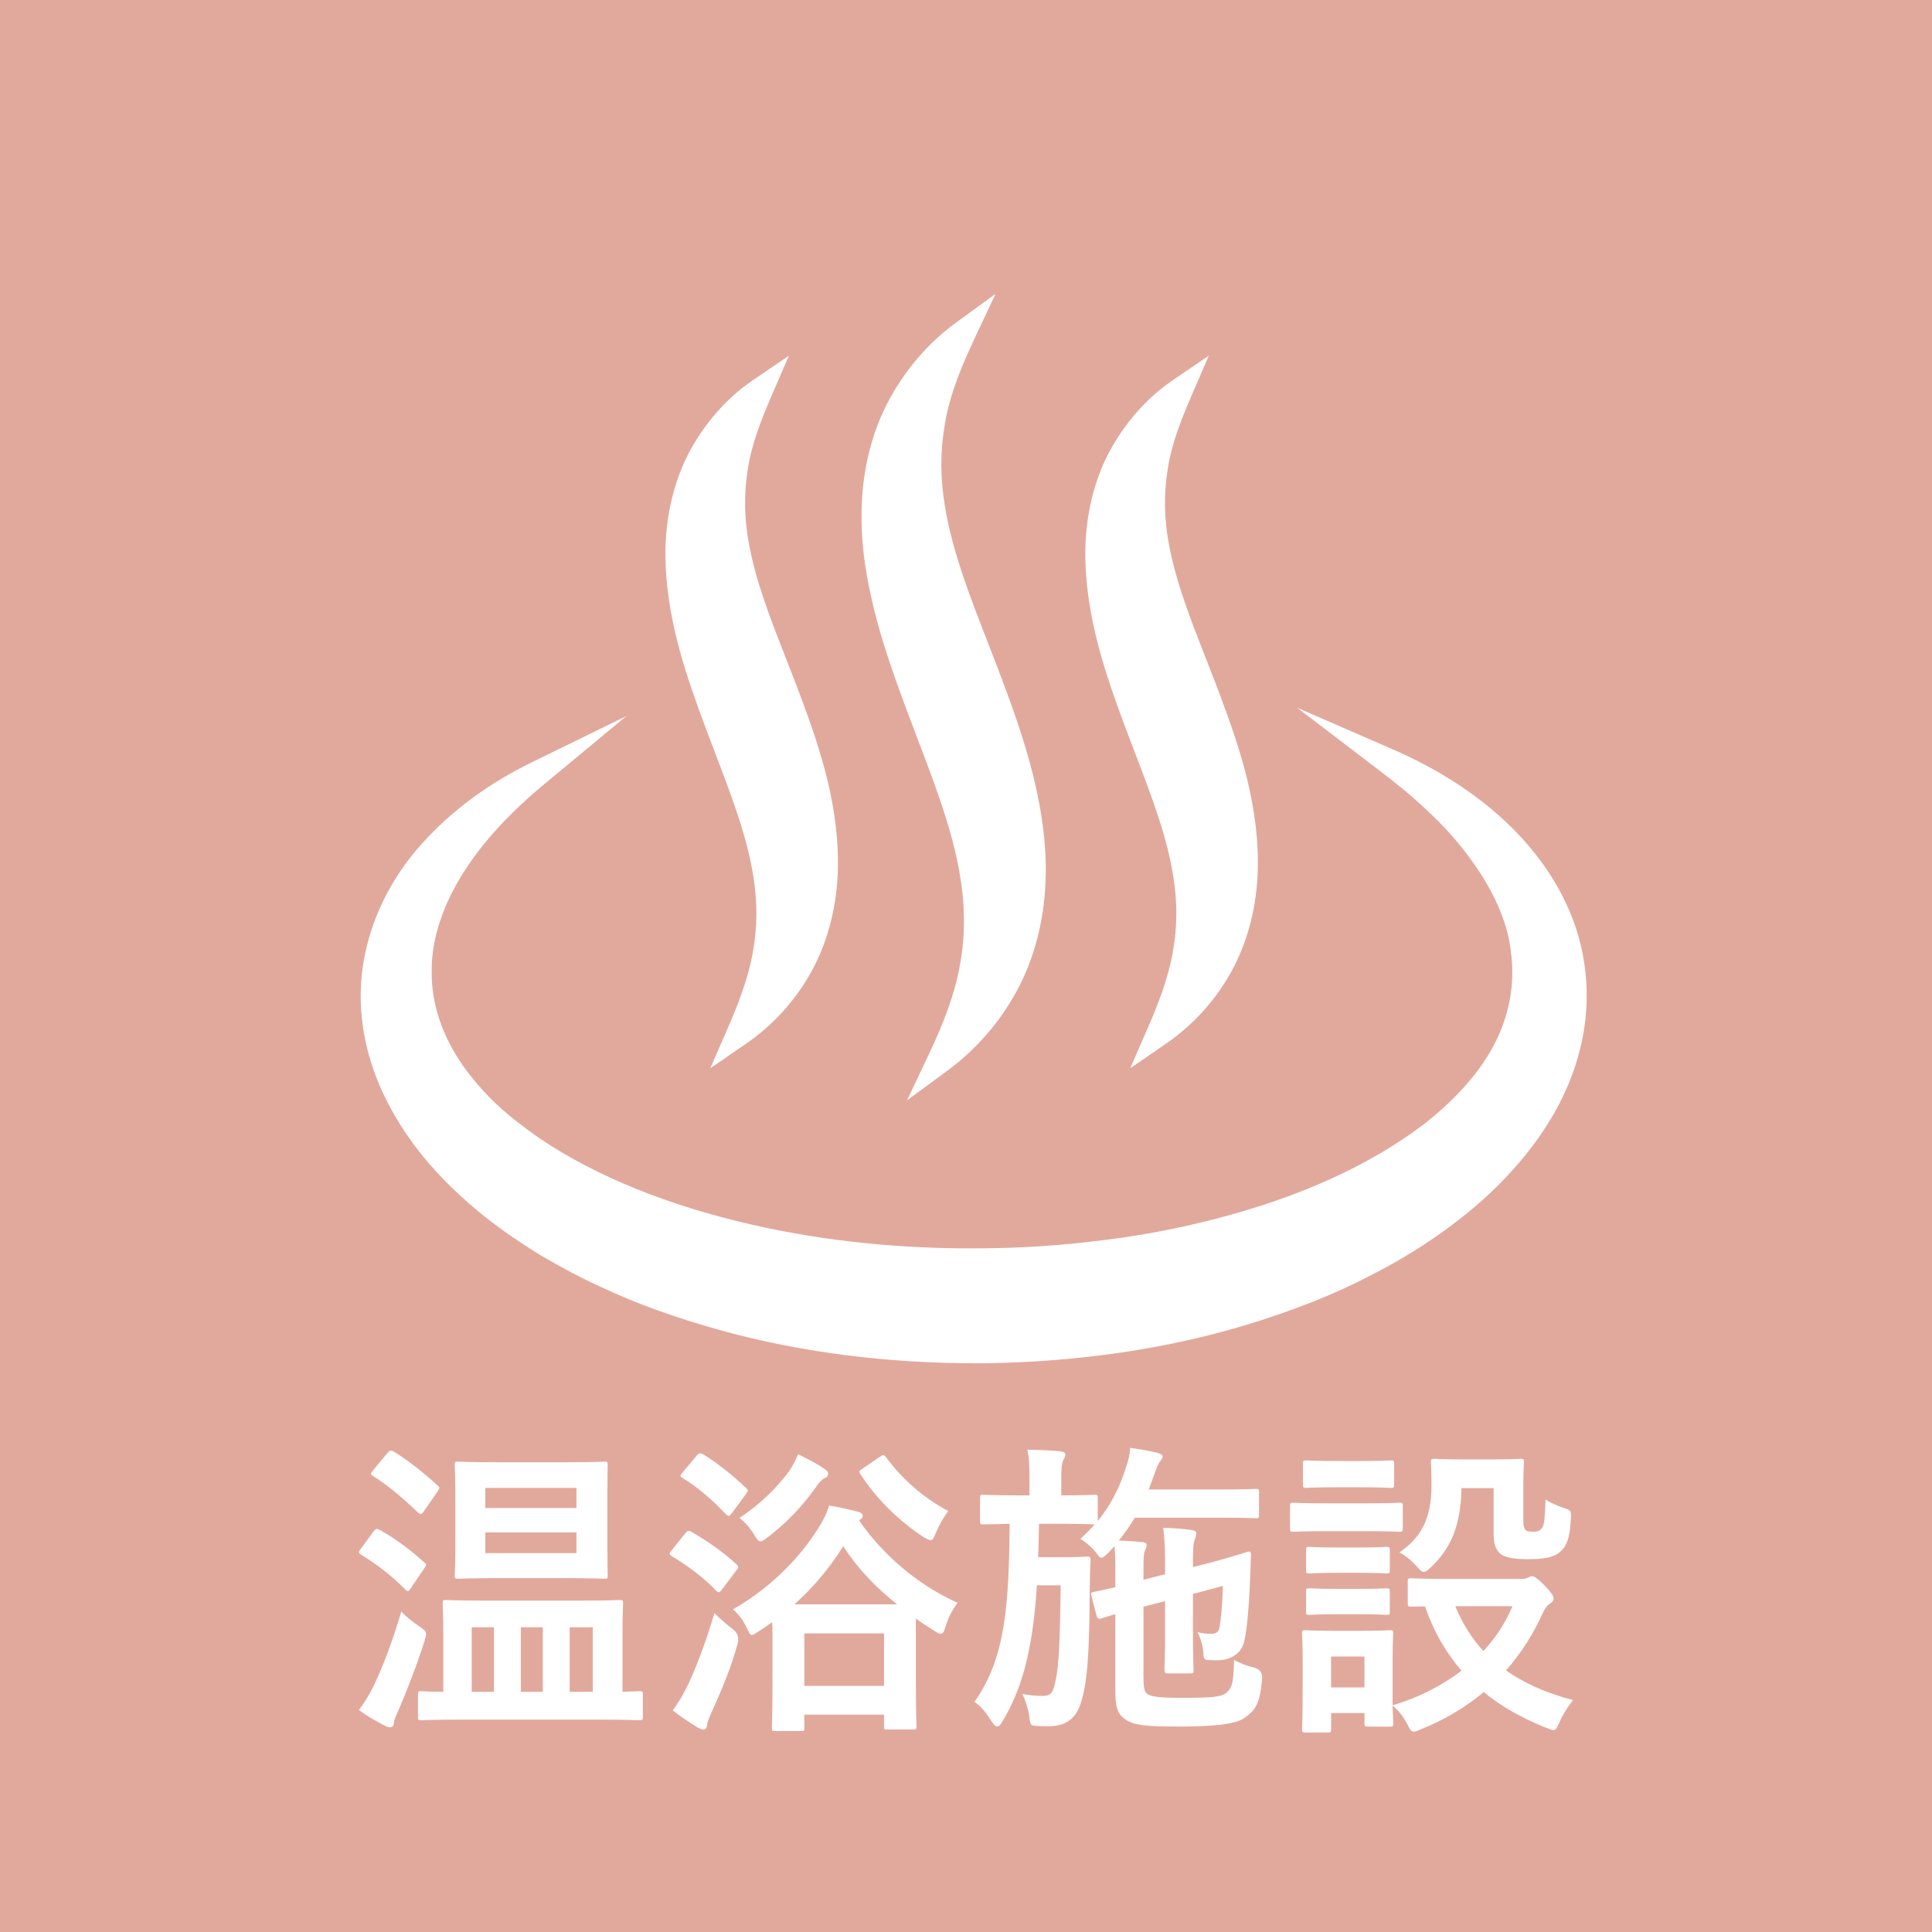 <?xml version="1.0" encoding="UTF-8"?><svg id="_レイヤー_2" xmlns="http://www.w3.org/2000/svg" xmlns:xlink="http://www.w3.org/1999/xlink" viewBox="0 0 75 75"><defs><style>.cls-1{clip-path:url(#clippath);}.cls-2{fill:none;}.cls-2,.cls-3,.cls-4{stroke-width:0px;}.cls-5{clip-path:url(#clippath-1);}.cls-3{fill:#e1a99c;}.cls-4{fill:#fff;}</style><clipPath id="clippath"><rect class="cls-2" x="14" y="11.406" width="47.593" height="41.516"/></clipPath><clipPath id="clippath-1"><rect class="cls-2" x="14" y="11.406" width="47.75" height="41.75"/></clipPath></defs><g id="_レイヤー_2-2"><g id="_レイヤー_1-2"><rect class="cls-3" width="75" height="75"/><g class="cls-1"><g class="cls-5"><path class="cls-4" d="m61.28,36.362c-.472-1.656-1.484-3.229-2.926-4.551-1.167-1.076-2.609-1.991-4.287-2.721l-3.714-1.617,3.22,2.457c.522.397,1.198.929,1.806,1.512l.007.007c.588.542,1.104,1.106,1.536,1.677,1.007,1.319,1.588,2.595,1.728,3.793l.001.011c.178,1.278-.067,2.569-.71,3.735-.576,1.053-1.492,2.069-2.717,3.015-2.073,1.565-4.763,2.784-7.995,3.625-1.486.386-2.983.67-4.453.844-1.487.192-3.016.296-4.549.309-3.153.041-6.196-.267-9.042-.917-3.259-.747-6.016-1.865-8.196-3.321-.683-.474-1.215-.893-1.671-1.313-.509-.477-.963-.997-1.349-1.542-.809-1.155-1.227-2.417-1.211-3.651v-.011c-.013-1.235.429-2.585,1.278-3.903.738-1.146,1.756-2.251,3.115-3.378l3.166-2.625-3.694,1.807c-1.619.792-3.004,1.804-4.116,3.007-1.664,1.786-2.234,3.643-2.419,4.885-.279,1.82.114,3.801,1.104,5.573.81,1.486,1.984,2.837,3.593,4.134.633.502,1.345.997,2.178,1.513l.01.006c.865.507,1.6.895,2.314,1.219,1.406.667,2.997,1.239,4.866,1.75,3.033.818,6.311,1.232,9.755,1.232.125,0,.25-0.0.376-.002,3.608-.055,7.008-.557,10.107-1.492,1.898-.582,3.43-1.193,4.818-1.919,1.653-.84,3.134-1.841,4.402-2.978,1.525-1.388,2.63-2.891,3.287-4.472.387-.944.615-1.894.677-2.824.065-.976-.033-1.942-.294-2.874m-33.51-7.102c.645,1.685,1.255,3.276,1.489,4.867.146.964.136,1.88-.029,2.804-.181,1.067-.615,2.147-.974,2.968l-.687,1.574,1.415-.974c1.022-.704,1.885-1.656,2.497-2.753.61-1.094.967-2.391,1.034-3.755.115-2.576-.663-4.893-1.47-7.045-.173-.459-.351-.914-.523-1.353-.609-1.553-1.184-3.02-1.45-4.485-.178-.968-.197-1.88-.059-2.79l.001-.008c.135-1.0.531-2.01.939-2.951l.671-1.552-1.398.951c-1.003.683-1.858,1.65-2.472,2.796l-.001.002c-.58,1.099-.899,2.411-.923,3.795-.027,2.625.865,5.031,1.583,6.966.119.317.239.632.359.943m16.3,0c.645,1.685,1.255,3.276,1.489,4.867.146.964.136,1.88-.029,2.804-.181,1.067-.615,2.147-.974,2.968l-.687,1.574,1.415-.974c1.022-.704,1.885-1.656,2.497-2.753.61-1.094.967-2.391,1.034-3.755.114-2.576-.664-4.893-1.471-7.045-.173-.459-.351-.914-.524-1.353-.609-1.553-1.184-3.02-1.45-4.485-.178-.968-.197-1.881-.058-2.79l.001-.009c.134-.998.53-2.008.938-2.951l.671-1.551-1.397.951c-1.003.683-1.857,1.649-2.472,2.796l-.002.002c-.58,1.1-.899,2.411-.923,3.795-.026,2.626.865,5.031,1.583,6.966.119.317.239.632.359.943m-10.041-5.207c-.416-1.566-.602-2.877-.588-4.125.012-1.528.348-2.988.973-4.22l.001-.002c.655-1.275,1.583-2.373,2.682-3.173l1.547-1.126-.815,1.732c-.464.987-.965,2.155-1.152,3.326-.186,1.054-.183,2.107.007,3.227.29,1.735.96,3.455,1.669,5.276.177.455.36.925.538,1.398.409,1.094.873,2.373,1.21,3.726.38,1.544.537,2.906.481,4.165-.06,1.507-.439,2.953-1.097,4.178-.655,1.223-1.592,2.304-2.711,3.128l-1.567,1.153.833-1.758c.638-1.346,1.005-2.377,1.192-3.341.211-1.046.242-2.132.092-3.231-.25-1.881-.96-3.744-1.712-5.716-.118-.309-.237-.62-.354-.933-.388-1.045-.871-2.343-1.229-3.684"/></g></g></g><path class="cls-4" d="m14.499,59.451c.096-.12.132-.12.24-.061.587.324,1.187.768,1.727,1.26.048.036.072.06.072.096s-.024.072-.072.144l-.54.792c-.036.06-.06.084-.096.084-.024,0-.06-.024-.108-.072-.504-.516-1.116-.983-1.703-1.343-.06-.036-.084-.061-.084-.096,0-.024.024-.072.072-.133l.492-.671Zm.024,5.96c.336-.707.696-1.643,1.056-2.854.168.191.444.407.708.587.192.132.252.181.252.288,0,.06-.024.144-.06.276-.312.971-.671,1.895-1.02,2.71-.096.216-.168.36-.168.468,0,.096-.06.168-.144.168-.06,0-.132-.024-.228-.072-.288-.155-.636-.336-.983-.6.24-.336.396-.575.587-.972Zm.516-9.007c.096-.107.132-.107.24-.06.576.359,1.188.84,1.703,1.319.048.036.072.071.072.096,0,.036-.024.072-.072.144l-.54.78c-.084.119-.12.107-.216.036-.527-.517-1.163-1.056-1.739-1.416-.06-.036-.084-.06-.084-.084,0-.035.024-.071.084-.144l.552-.672Zm2.962,10.351c-1.176,0-1.571.024-1.643.024-.12,0-.132-.013-.132-.133v-.863c0-.12.012-.132.132-.132.048,0,.288.024.851.024v-2.243c0-.756-.024-1.115-.024-1.188,0-.12.012-.132.132-.132.072,0,.468.024,1.619.024h3.49c1.151,0,1.547-.024,1.619-.024.132,0,.144.012.144.132,0,.061-.024.432-.024,1.176v2.255c.419-.013.611-.024.647-.024.132,0,.144.012.144.132v.863c0,.12-.012.133-.144.133-.06,0-.468-.024-1.631-.024h-5.181Zm3.946-9.99c1.079,0,1.451-.024,1.523-.024.12,0,.12.012.12.145,0,.071-.012.396-.012,1.15v1.968c0,.755.012,1.079.012,1.151,0,.119,0,.132-.12.132-.072,0-.444-.024-1.523-.024h-2.639c-1.067,0-1.451.024-1.523.024-.12,0-.132-.013-.132-.132,0-.072.024-.396.024-1.151v-1.968c0-.755-.024-1.079-.024-1.15,0-.133.012-.145.132-.145.072,0,.456.024,1.523.024h2.639Zm-2.771,8.911v-2.507h-.864v2.507h.864Zm-.336-7.916v.779h3.538v-.779h-3.538Zm3.538,1.728h-3.538v.803h3.538v-.803Zm-1.307,6.188v-2.507h-.852v2.507h.852Zm1.043-2.507v2.507h.899v-2.507h-.899Z"/><path class="cls-4" d="m26.583,59.547c.108-.132.144-.144.252-.084.552.312,1.199.756,1.739,1.247.048.048.084.084.084.12s-.024.072-.072.132l-.552.731c-.096.132-.132.156-.228.061-.48-.504-1.091-.96-1.727-1.344-.06-.036-.084-.072-.084-.096,0-.036.024-.06.06-.108l.527-.659Zm.084,5.937c.336-.684.732-1.727,1.067-2.866.168.18.456.432.696.611q.3.216.204.576c-.24.911-.66,1.895-1.02,2.687-.084.191-.156.359-.168.479,0,.096-.06.168-.144.168-.06,0-.12-.024-.228-.084-.276-.168-.624-.396-.959-.659.228-.312.36-.528.552-.912Zm.372-8.971c.096-.12.144-.108.251-.061.6.372,1.164.828,1.667,1.308.048.048.072.072.072.096,0,.036-.024.072-.072.145l-.54.731c-.108.144-.132.144-.228.06-.504-.539-1.127-1.079-1.691-1.415-.108-.072-.108-.084,0-.216l.54-.647Zm2.422,6.812c-.132.083-.216.144-.264.144-.084,0-.12-.096-.216-.288-.144-.312-.324-.527-.528-.707,1.295-.732,2.519-1.871,3.31-3.143.204-.324.348-.611.42-.888.384.06.839.168,1.164.252.096.036.144.084.144.144,0,.061-.012.108-.096.145l-.048.036c.875,1.271,2.207,2.471,3.826,3.202-.192.252-.36.563-.468.923-.06.192-.096.276-.192.276-.06,0-.144-.048-.276-.132-.24-.156-.468-.3-.684-.456v2.039c0,1.751.024,2.074.024,2.146,0,.12-.012.12-.144.12h-.983c-.12,0-.132,0-.132-.12v-.456h-3.094v.517c0,.107-.012.119-.132.119h-.996c-.12,0-.132-.012-.132-.119,0-.084.024-.408.024-2.159v-1.056c0-.384,0-.672-.012-.888l-.516.349Zm2.567-6.285c.096.061.12.108.12.168,0,.096-.048.144-.144.18-.108.048-.228.192-.324.336-.552.779-1.187,1.428-1.883,1.955-.132.108-.216.156-.276.156-.084,0-.132-.072-.24-.252-.156-.264-.372-.504-.576-.66.815-.527,1.475-1.199,1.919-1.799.144-.204.264-.443.36-.672.336.168.768.384,1.043.588Zm2.794,5.241c-.852-.684-1.535-1.403-2.087-2.255-.552.876-1.188,1.619-1.895,2.255h3.982Zm-3.598,3.166h3.094v-2.039h-3.094v2.039Zm2.938-8.898c.06-.036.096-.061.12-.061.036,0,.06.024.108.072.647.888,1.499,1.607,2.422,2.099-.156.204-.336.492-.479.84-.084.204-.12.288-.204.288-.072,0-.156-.049-.3-.133-.923-.611-1.763-1.415-2.435-2.435-.06-.107-.036-.119.084-.203l.684-.468Z"/><path class="cls-4" d="m43.008,60.29c-.12.12-.192.181-.252.181-.061,0-.12-.072-.24-.24-.18-.216-.372-.359-.575-.492.203-.191.396-.371.552-.563h-.024c-.06,0-.372-.023-1.295-.023h-.84c-.012.455-.012.887-.036,1.295h1.175c.516,0,.647-.024.72-.024.119,0,.144.024.144.145-.024.372-.024.756-.036,1.295-.012,2.591-.12,3.538-.336,4.222-.204.672-.636.924-1.247.924-.18,0-.335,0-.503-.012-.192-.013-.216-.024-.252-.324-.048-.348-.168-.708-.276-.911.312.048.516.071.78.071.347,0,.419-.12.527-.671.108-.552.156-1.451.181-3.622h-.923c-.144,2.219-.48,3.861-1.332,5.276-.084.145-.144.204-.216.204-.06,0-.12-.06-.204-.191-.228-.349-.419-.6-.671-.768,1.223-1.716,1.331-3.802,1.367-6.908-.708.012-.972.023-1.031.023-.108,0-.12-.012-.12-.144v-.876c0-.12.012-.132.12-.132.072,0,.372.024,1.307.024h.492v-.612c0-.527-.012-.839-.084-1.163.444.012.828.024,1.259.061.132.012.216.06.216.132,0,.084-.036.132-.084.228-.048.108-.072.275-.072.743v.612c.899,0,1.212-.024,1.283-.024.12,0,.132.012.132.132v.888c.516-.636.84-1.283,1.092-2.062.108-.312.156-.552.168-.78.384.061.707.108,1.055.192.156.048.204.096.204.144,0,.061-.036.108-.071.156-.097.108-.156.264-.229.479l-.239.647h2.782c.972,0,1.295-.023,1.367-.023.12,0,.132.012.132.132v.875c0,.12-.012.133-.132.133-.072,0-.396-.024-1.367-.024h-3.322c-.18.3-.384.6-.623.888.312.012.575.023.887.06.132,0,.192.048.192.108,0,.084-.024.132-.061.216-.048.096-.06.275-.06.707v.433l.839-.217v-.096c0-.743,0-1.115-.071-1.703.516.013.756.036,1.104.084.119.013.18.061.18.132,0,.084-.036.156-.061.24-.06.144-.071.372-.071,1.067l.707-.18c.996-.264,1.355-.408,1.451-.42.072-.012.097.036.097.12-.013.155-.013.372-.024.659-.036.96-.096,2.099-.24,2.711-.107.455-.479.636-.731.695-.144.036-.359.036-.636.024-.18,0-.203-.036-.216-.252-.023-.312-.107-.588-.228-.828.228.048.372.061.552.061.156,0,.264-.061.3-.252.06-.348.108-.828.132-1.607l-1.163.312v1.56c0,.899.023,1.319.023,1.392,0,.119-.012.132-.144.132h-.852c-.12,0-.132-.036-.132-.156,0-.072.023-.468.023-1.367v-1.283l-.839.216v2.65c0,.479.023.647.155.744.181.107.48.144,1.392.144,1.127,0,1.499-.036,1.679-.204.216-.18.276-.396.288-1.271.229.133.516.24.815.312q.3.096.276.42c-.084,1.067-.312,1.247-.684,1.522-.348.264-1.331.336-2.531.336-1.295,0-1.738-.048-2.074-.264-.264-.18-.408-.384-.408-1.079v-3.022c-.371.107-.491.155-.539.168-.132.036-.156,0-.192-.12l-.204-.779c-.023-.084-.012-.108.097-.132.071-.013.323-.061.839-.181v-.563c0-.42,0-.708-.035-1.031l-.252.275Z"/><path class="cls-4" d="m53.041,58.359c.911,0,1.211-.023,1.283-.023.12,0,.132.012.132.132v.852c0,.132-.012.144-.132.144-.072,0-.372-.024-1.283-.024h-1.56c-.911,0-1.211.024-1.271.024-.119,0-.132-.012-.132-.144v-.852c0-.12.013-.132.132-.132.061,0,.36.023,1.271.023h1.56Zm5.996,2.938c.133,0,.204-.024.265-.048.048-.024.107-.061.18-.061.084,0,.228.108.456.336.275.288.371.42.371.504,0,.108-.036.156-.132.216-.096.061-.191.168-.288.372-.348.791-.827,1.547-1.427,2.23.72.504,1.583.888,2.603,1.151-.192.24-.384.54-.516.84-.108.228-.145.324-.24.324-.06,0-.144-.036-.275-.084-.912-.36-1.739-.816-2.435-1.392-.684.575-1.499,1.067-2.447,1.451-.132.06-.216.084-.275.084-.096,0-.145-.084-.252-.3-.144-.264-.324-.516-.563-.708.012.48.023.636.023.684,0,.12-.012.132-.132.132h-.852c-.12,0-.132-.012-.132-.132v-.396h-1.295v.624c0,.119-.013.132-.132.132h-.852c-.132,0-.145-.013-.145-.132,0-.084.024-.36.024-1.812v-.768c0-.755-.024-1.043-.024-1.127,0-.12.013-.132.145-.132.071,0,.323.023,1.091.023h1.067c.78,0,1.02-.023,1.104-.023.12,0,.132.012.132.132,0,.071-.023.359-.023.923v1.859c1.055-.312,1.955-.792,2.674-1.343-.6-.696-1.079-1.512-1.415-2.495-.348,0-.504.012-.539.012-.12,0-.132-.012-.132-.144v-.84c0-.107.012-.12.132-.12.071,0,.419.024,1.463.024h2.794Zm-6.141-4.581c.78,0,1.008-.024,1.08-.024.132,0,.144.012.144.132v.804c0,.12-.012.132-.144.132-.072,0-.3-.024-1.08-.024h-1.091c-.779,0-1.02.024-1.092.024-.12,0-.132-.012-.132-.132v-.804c0-.12.012-.132.132-.132.072,0,.312.024,1.092.024h1.091Zm-.096,3.357c.731,0,.947-.023,1.008-.023.132,0,.144.012.144.12v.779c0,.12-.012.132-.144.132-.061,0-.276-.024-1.008-.024h-.947c-.731,0-.947.024-1.02.024-.12,0-.132-.012-.132-.132v-.779c0-.108.012-.12.132-.12.072,0,.288.023,1.02.023h.947Zm0,1.607c.731,0,.947-.024,1.008-.024.132,0,.144.013.144.133v.768c0,.119-.012.132-.144.132-.061,0-.276-.024-1.008-.024h-.947c-.731,0-.947.024-1.02.024-.12,0-.132-.013-.132-.132v-.768c0-.12.012-.133.132-.133.072,0,.288.024,1.02.024h.947Zm-1.127,2.627v1.199h1.295v-1.199h-1.295Zm5.061-6.537c-.023,1.512-.455,2.375-1.175,3.059-.132.132-.216.192-.288.192s-.156-.072-.288-.229c-.18-.204-.443-.42-.659-.527.804-.552,1.247-1.26,1.247-2.614,0-.54-.023-.816-.023-.888,0-.12.012-.132.144-.132.072,0,.288.023,1.056.023h1.199c.768,0,1.007-.023,1.079-.023.12,0,.132.012.132.132,0,.071-.023.359-.023.971v1.248c0,.191.012.336.084.407.06.061.144.072.336.072.167,0,.251-.06.323-.168.072-.12.096-.408.12-1.079.191.12.479.252.708.323.3.097.287.12.275.432-.036.72-.156,1.056-.432,1.284-.204.191-.588.275-1.224.275-.491,0-.827-.048-1.02-.168-.239-.156-.323-.42-.323-.827v-1.764h-1.248Zm-.239,4.582c.275.672.636,1.247,1.091,1.739.504-.54.876-1.14,1.128-1.739h-2.219Z"/></g></svg>